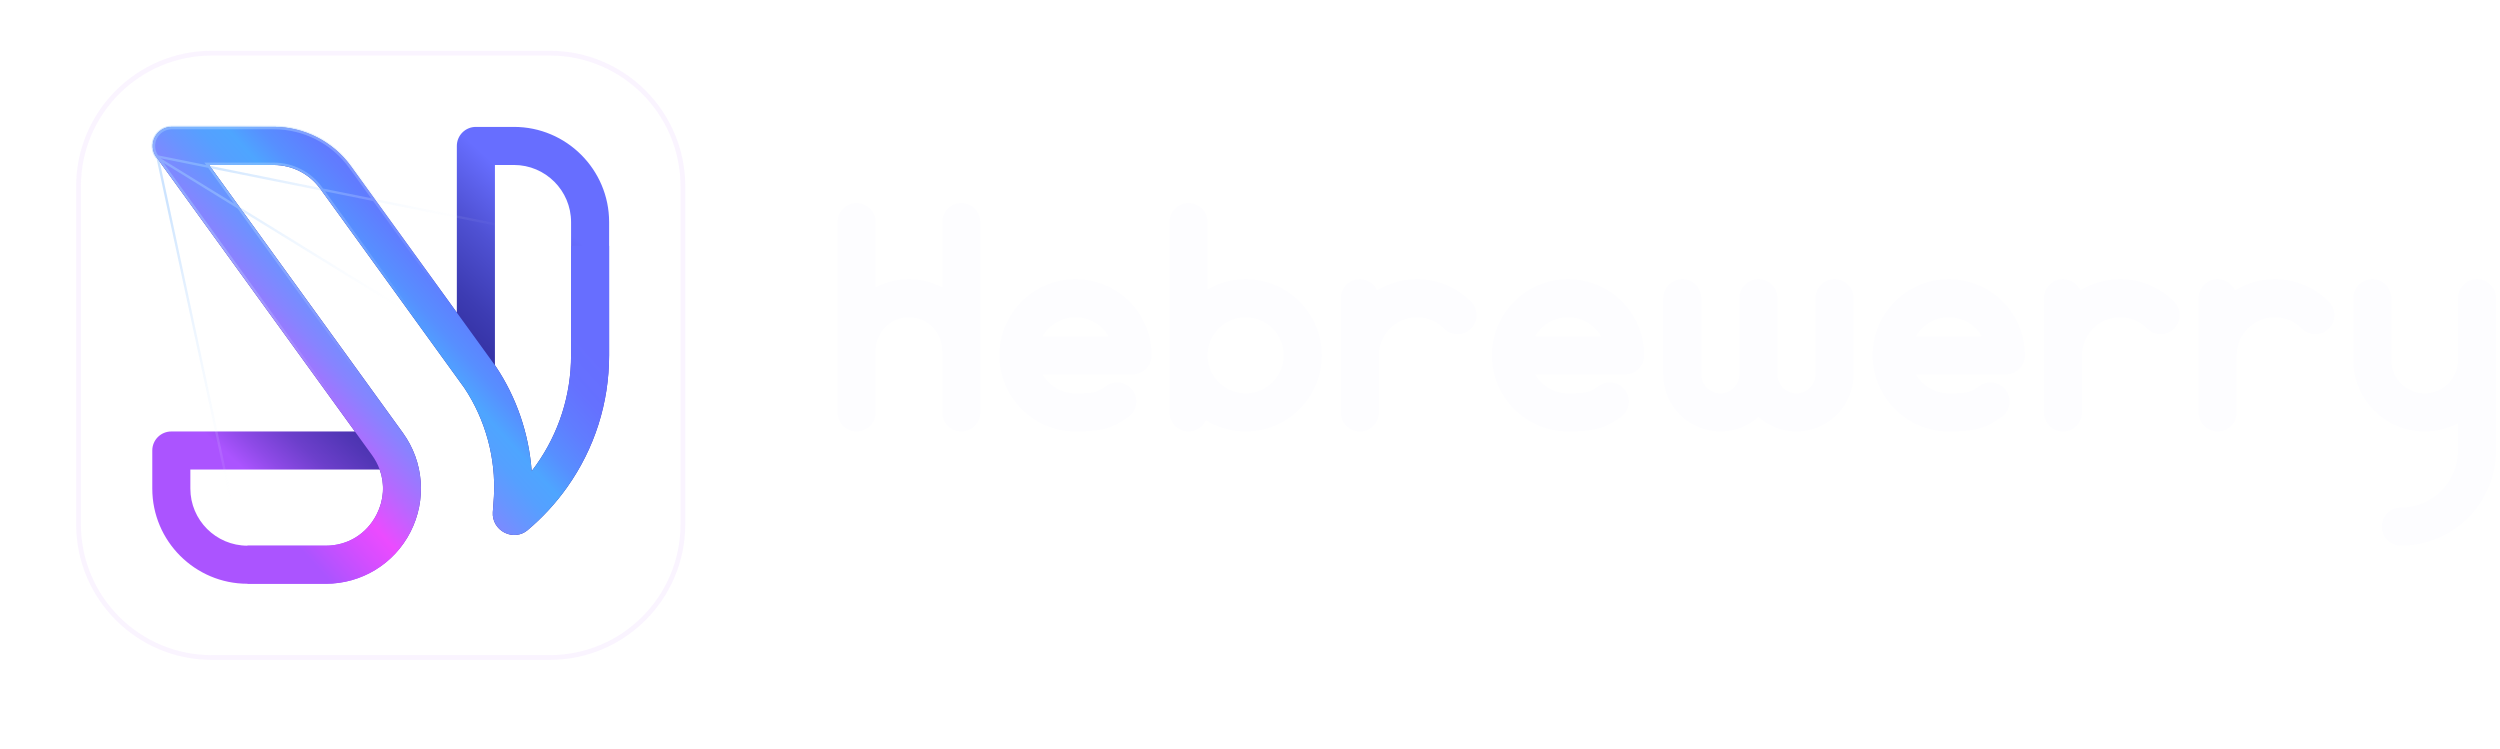 <svg width="197" height="59" viewBox="0 0 197 59" fill="none" xmlns="http://www.w3.org/2000/svg">
<g filter="url(#filter0_di_548_3363)">
<path d="M43.312 4H16.688C10.785 4 6 8.785 6 14.688V41.312C6 47.215 10.785 52 16.688 52H43.312C49.215 52 54 47.215 54 41.312V14.688C54 8.785 49.215 4 43.312 4Z" fill="#E6E0FF"/>
</g>
<path d="M43.312 4H16.688C10.785 4 6 8.785 6 14.688V41.312C6 47.215 10.785 52 16.688 52H43.312C49.215 52 54 47.215 54 41.312V14.688C54 8.785 49.215 4 43.312 4Z" fill="url(#paint0_radial_548_3363)"/>
<path d="M16.688 4.188H43.312C49.111 4.188 53.812 8.889 53.812 14.688V41.312C53.812 47.111 49.111 51.812 43.312 51.812H16.688C10.889 51.812 6.188 47.111 6.188 41.312V14.688C6.188 8.889 10.889 4.188 16.688 4.188Z" stroke="#CA91FF" stroke-opacity="0.1" stroke-width="0.375" style="mix-blend-mode:screen"/>
<path d="M25.667 46H19.5C15.365 46 12 42.635 12 38.5V35.5C12 34.671 12.671 34 13.5 34H27.966L12.322 12.379C11.992 11.923 11.946 11.32 12.202 10.818C12.457 10.316 12.974 10 13.537 10H21.581C23.98 10 26.252 11.161 27.657 13.104L35.999 24.634V11.5C35.999 10.671 36.67 10 37.499 10H40.499C44.634 10 47.999 13.365 47.999 17.5V28C47.999 31.743 46.856 35.334 44.694 38.386C43.801 39.647 42.747 40.791 41.562 41.786C41.064 42.204 40.356 42.276 39.756 41.97C39.147 41.659 38.784 41.028 38.832 40.363C38.838 40.279 38.845 40.188 38.854 40.086C38.873 39.846 38.897 39.547 38.92 39.118C39.086 36.111 38.259 33.077 36.593 30.571L25.227 14.863C24.383 13.697 23.02 13.001 21.581 13.001H16.474L31.743 34.105C33.403 36.399 33.634 39.391 32.346 41.913C31.058 44.434 28.498 46.001 25.666 46.001L25.667 46ZM15 37V38.5C15 40.982 17.018 43 19.5 43H25.667C27.392 43 28.89 42.083 29.675 40.547C30.258 39.406 30.333 38.145 29.918 37H15.001H15ZM39 28.78L39.04 28.835C39.052 28.85 39.062 28.866 39.072 28.881C40.708 31.33 41.681 34.196 41.896 37.127C42.016 36.971 42.133 36.812 42.248 36.651C44.048 34.11 45 31.118 45 28V17.5C45 15.018 42.982 13 40.5 13H39V28.78Z" fill="url(#paint1_linear_548_3363)"/>
<path d="M25.667 46H19.5V43H25.667C27.392 43 28.89 42.083 29.674 40.547C30.459 39.011 30.324 37.259 29.313 35.862L12.322 12.379C11.992 11.923 11.945 11.32 12.201 10.818C12.457 10.316 12.974 10 13.537 10H21.581C23.98 10 26.252 11.161 27.657 13.104L39.039 28.835C39.05 28.85 39.061 28.866 39.071 28.881C40.707 31.33 41.68 34.196 41.895 37.127C42.015 36.971 42.132 36.812 42.246 36.651C44.047 34.11 44.999 31.118 44.999 28V19.375H47.999V28C47.999 31.743 46.856 35.334 44.694 38.386C43.801 39.647 42.747 40.791 41.562 41.786C41.064 42.204 40.355 42.276 39.755 41.97C39.147 41.659 38.784 41.028 38.832 40.363C38.838 40.279 38.845 40.188 38.853 40.086C38.872 39.846 38.897 39.547 38.92 39.118C39.086 36.111 38.259 33.077 36.592 30.571L25.227 14.863C24.383 13.697 23.02 13.001 21.581 13.001H16.474L31.743 34.105C33.403 36.399 33.633 39.391 32.345 41.913C31.057 44.434 28.498 46.001 25.666 46.001L25.667 46Z" fill="url(#paint2_linear_548_3363)"/>
<path d="M19.593 45.906H25.667H25.785C28.534 45.863 31.008 44.325 32.262 41.87C33.534 39.379 33.306 36.425 31.667 34.16L31.743 34.105L31.667 34.16L16.398 13.056L16.29 12.907H16.474H21.581C23.05 12.907 24.442 13.617 25.303 14.808L36.668 30.516L36.67 30.519L36.67 30.519C38.348 33.041 39.181 36.096 39.014 39.123C39.014 39.123 39.014 39.123 39.014 39.123L38.92 39.118C38.899 39.512 38.876 39.796 38.858 40.026L19.593 45.906ZM19.593 45.906V43.094H25.667C27.427 43.094 28.957 42.157 29.758 40.589C30.559 39.022 30.421 37.232 29.389 35.807L12.398 12.325M19.593 45.906L12.398 12.325M39.039 28.835L27.657 13.104C26.252 11.161 23.98 10 21.581 10H13.537C12.974 10 12.457 10.316 12.201 10.818C11.945 11.32 11.992 11.923 12.322 12.379L39.039 28.835ZM39.039 28.835C39.047 28.846 39.055 28.857 39.062 28.868C39.065 28.872 39.068 28.877 39.071 28.881M39.039 28.835L39.071 28.881M12.398 12.325C12.089 11.896 12.045 11.331 12.285 10.86C12.525 10.39 13.009 10.094 13.537 10.094H21.581C23.95 10.094 26.193 11.24 27.581 13.159L27.581 13.159L38.963 28.89L38.964 28.892C38.971 28.9 38.976 28.909 38.983 28.919C38.986 28.923 38.99 28.928 38.993 28.934C40.62 31.369 41.588 34.219 41.801 37.134L41.819 37.38L41.969 37.184C42.09 37.027 42.208 36.868 42.323 36.706L42.323 36.706C44.135 34.148 45.093 31.137 45.093 28V19.469H47.905L12.398 12.325ZM39.071 28.881C40.681 31.291 41.649 34.105 41.884 36.987C41.863 37.015 41.842 37.043 41.82 37.071L41.895 37.127L41.988 37.121C41.986 37.085 41.983 37.05 41.98 37.015M39.071 28.881L41.98 37.015M41.98 37.015C42.071 36.895 42.159 36.774 42.246 36.651C44.047 34.11 44.999 31.118 44.999 28V19.469L41.98 37.015ZM47.999 19.469V28C47.999 31.743 46.856 35.334 44.694 38.386C43.801 39.647 42.747 40.791 41.562 41.786C41.064 42.204 40.355 42.276 39.755 41.97C39.147 41.659 38.784 41.028 38.832 40.363L47.999 19.469Z" stroke="url(#paint3_linear_548_3363)" stroke-opacity="0.5" stroke-width="0.188" style="mix-blend-mode:overlay"/>
<path d="M196.688 23.5V35.5C196.688 39.635 193.323 43 189.188 43C188.359 43 187.688 42.329 187.688 41.5C187.688 40.671 188.359 40 189.188 40C191.669 40 193.688 37.982 193.688 35.5V33.347C192.904 33.763 192.01 34 191.062 34C187.961 34 185.438 31.476 185.438 28.375V23.5C185.438 22.671 186.109 22 186.938 22C187.766 22 188.438 22.671 188.438 23.5V28.375C188.438 29.823 189.615 31 191.062 31C192.51 31 193.688 29.823 193.688 28.375V23.5C193.688 22.671 194.359 22 195.188 22C196.016 22 196.688 22.671 196.688 23.5ZM90.662 26.969C90.721 27.307 90.75 27.655 90.75 28C90.75 28.829 90.079 29.5 89.25 29.5H82.152C82.672 30.396 83.641 31 84.75 31C86.317 31 86.497 30.877 87.093 30.469L87.197 30.398C87.881 29.931 88.815 30.108 89.281 30.793C89.748 31.477 89.571 32.411 88.886 32.877L88.788 32.944C87.74 33.662 87 34 84.75 34C81.442 34 78.75 31.308 78.75 28C78.75 24.692 81.442 22 84.75 22C87.676 22 90.161 24.09 90.662 26.969ZM87.353 26.5C86.831 25.593 85.853 25 84.751 25C83.648 25 82.672 25.604 82.153 26.5H87.353ZM129.475 26.969C129.534 27.307 129.563 27.655 129.563 28C129.563 28.829 128.892 29.5 128.063 29.5H120.966C121.485 30.396 122.454 31 123.563 31C125.131 31 125.31 30.877 125.906 30.469L126.01 30.398C126.695 29.931 127.628 30.108 128.094 30.793C128.561 31.477 128.384 32.411 127.7 32.877L127.601 32.944C126.553 33.662 125.813 34 123.563 34C120.255 34 117.563 31.308 117.563 28C117.563 24.692 120.255 22 123.563 22C126.489 22 128.975 24.09 129.475 26.969ZM126.166 26.5C125.645 25.593 124.667 25 123.564 25C122.462 25 121.486 25.604 120.967 26.5H126.166ZM159.475 26.969C159.534 27.307 159.563 27.655 159.563 28C159.563 28.829 158.892 29.5 158.063 29.5H150.966C151.485 30.396 152.454 31 153.563 31C155.131 31 155.31 30.877 155.906 30.469L156.01 30.398C156.695 29.931 157.628 30.108 158.094 30.793C158.561 31.477 158.384 32.411 157.7 32.877L157.601 32.944C156.553 33.662 155.813 34 153.563 34C150.255 34 147.563 31.308 147.563 28C147.563 24.692 150.255 22 153.563 22C156.489 22 158.975 24.09 159.475 26.969ZM156.166 26.5C155.645 25.593 154.667 25 153.564 25C152.462 25 151.486 25.604 150.967 26.5H156.166ZM111.657 22C110.51 22 109.437 22.324 108.524 22.885C108.289 22.364 107.766 22 107.157 22C106.328 22 105.657 22.671 105.657 23.5V32.5C105.657 33.329 106.328 34 107.157 34C107.986 34 108.657 33.329 108.657 32.5V28C108.657 26.346 110.003 25 111.657 25C112.464 25 113.221 25.316 113.789 25.889C114.372 26.477 115.322 26.482 115.911 25.899C116.499 25.316 116.504 24.366 115.921 23.777C114.786 22.631 113.272 21.999 111.658 21.999L111.657 22ZM104.157 28C104.157 31.308 101.466 34 98.157 34C97.01 34 95.937 33.676 95.024 33.115C94.789 33.636 94.266 34 93.657 34C92.828 34 92.157 33.329 92.157 32.5V17.5C92.157 16.671 92.828 16 93.657 16C94.486 16 95.157 16.671 95.157 17.5V22.807C96.04 22.295 97.065 22 98.157 22C101.466 22 104.157 24.692 104.157 28ZM101.157 28C101.157 26.346 99.811 25 98.157 25C96.503 25 95.157 26.346 95.157 28C95.157 29.654 96.503 31 98.157 31C99.811 31 101.157 29.654 101.157 28ZM167.063 22C165.916 22 164.843 22.324 163.93 22.885C163.695 22.364 163.172 22 162.563 22C161.735 22 161.063 22.671 161.063 23.5V32.5C161.063 33.329 161.735 34 162.563 34C163.392 34 164.063 33.329 164.063 32.5V28C164.063 26.346 165.41 25 167.063 25C167.871 25 168.627 25.316 169.195 25.889C169.778 26.477 170.728 26.482 171.317 25.899C171.906 25.316 171.91 24.366 171.327 23.777C170.192 22.631 168.678 21.999 167.064 21.999L167.063 22ZM179.251 22C178.103 22 177.031 22.324 176.118 22.885C175.882 22.364 175.359 22 174.751 22C173.922 22 173.251 22.671 173.251 23.5V32.5C173.251 33.329 173.922 34 174.751 34C175.58 34 176.251 33.329 176.251 32.5V28C176.251 26.346 177.597 25 179.251 25C180.058 25 180.815 25.316 181.383 25.889C181.966 26.477 182.916 26.482 183.504 25.899C184.093 25.316 184.098 24.366 183.515 23.777C182.379 22.631 180.865 21.999 179.252 21.999L179.251 22ZM144.563 22C143.735 22 143.063 22.671 143.063 23.5V29.5C143.063 30.327 142.39 31 141.563 31C140.737 31 140.063 30.327 140.063 29.5V23.5C140.063 22.671 139.392 22 138.563 22C137.735 22 137.063 22.671 137.063 23.5V29.5C137.063 30.327 136.39 31 135.563 31C134.737 31 134.063 30.327 134.063 29.5V23.5C134.063 22.671 133.392 22 132.563 22C131.735 22 131.063 22.671 131.063 23.5V29.5C131.063 31.982 133.082 34 135.563 34C136.715 34 137.767 33.565 138.563 32.851C139.36 33.565 140.412 34 141.563 34C144.045 34 146.063 31.982 146.063 29.5V23.5C146.063 22.671 145.392 22 144.563 22ZM75.75 16C74.921 16 74.25 16.671 74.25 17.5V22.652C73.466 22.237 72.573 22 71.625 22C70.677 22 69.784 22.236 69 22.652V17.5C69 16.671 68.329 16 67.5 16C66.671 16 66 16.671 66 17.5V32.5C66 33.329 66.671 34 67.5 34C68.329 34 69 33.329 69 32.5V27.625C69 26.177 70.177 25 71.625 25C73.073 25 74.25 26.177 74.25 27.625V32.5C74.25 33.329 74.921 34 75.75 34C76.579 34 77.25 33.329 77.25 32.5V17.5C77.25 16.671 76.579 16 75.75 16Z" fill="#FDFDFF"/>
<defs>
<filter id="filter0_di_548_3363" x="0.938" y="0.25" width="58.125" height="58.125" filterUnits="userSpaceOnUse" color-interpolation-filters="sRGB">
<feFlood flood-opacity="0" result="BackgroundImageFix"/>
<feColorMatrix in="SourceAlpha" type="matrix" values="0 0 0 0 0 0 0 0 0 0 0 0 0 0 0 0 0 0 127 0" result="hardAlpha"/>
<feOffset dy="1.312"/>
<feGaussianBlur stdDeviation="2.531"/>
<feComposite in2="hardAlpha" operator="out"/>
<feColorMatrix type="matrix" values="0 0 0 0 0.094 0 0 0 0 0.047 0 0 0 0 0.306 0 0 0 0.3 0"/>
<feBlend mode="normal" in2="BackgroundImageFix" result="effect1_dropShadow_548_3363"/>
<feBlend mode="normal" in="SourceGraphic" in2="effect1_dropShadow_548_3363" result="shape"/>
<feColorMatrix in="SourceAlpha" type="matrix" values="0 0 0 0 0 0 0 0 0 0 0 0 0 0 0 0 0 0 127 0" result="hardAlpha"/>
<feOffset dy="0.375"/>
<feGaussianBlur stdDeviation="3"/>
<feComposite in2="hardAlpha" operator="arithmetic" k2="-1" k3="1"/>
<feColorMatrix type="matrix" values="0 0 0 0 1 0 0 0 0 1 0 0 0 0 1 0 0 0 0.5 0"/>
<feBlend mode="screen" in2="shape" result="effect2_innerShadow_548_3363"/>
</filter>
<radialGradient id="paint0_radial_548_3363" cx="0" cy="0" r="1" gradientUnits="userSpaceOnUse" gradientTransform="translate(30 52) rotate(-90) scale(7.5 17.974)">
<stop stop-color="white"/>
<stop offset="1" stop-color="white" stop-opacity="0"/>
</radialGradient>
<linearGradient id="paint1_linear_548_3363" x1="17.708" y1="36.431" x2="39.073" y2="13.023" gradientUnits="userSpaceOnUse">
<stop offset="0.02" stop-color="#AB54FF"/>
<stop offset="0.08" stop-color="#8E4AE7"/>
<stop offset="0.16" stop-color="#6C3FCB"/>
<stop offset="0.25" stop-color="#5136B5"/>
<stop offset="0.34" stop-color="#3E30A5"/>
<stop offset="0.43" stop-color="#322C9C"/>
<stop offset="0.52" stop-color="#2F2B99"/>
<stop offset="0.6" stop-color="#322FA0"/>
<stop offset="0.71" stop-color="#3D3CB3"/>
<stop offset="0.85" stop-color="#4F51D3"/>
<stop offset="1" stop-color="#676EFF"/>
</linearGradient>
<linearGradient id="paint2_linear_548_3363" x1="16.658" y1="35.444" x2="37.094" y2="17.051" gradientUnits="userSpaceOnUse">
<stop stop-color="#AB54FF"/>
<stop offset="0.13" stop-color="#D74DFF"/>
<stop offset="0.2" stop-color="#EB4BFF"/>
<stop offset="0.31" stop-color="#B569FF"/>
<stop offset="0.42" stop-color="#8883FF"/>
<stop offset="0.52" stop-color="#6895FF"/>
<stop offset="0.59" stop-color="#55A0FF"/>
<stop offset="0.65" stop-color="#4EA5FF"/>
<stop offset="0.72" stop-color="#578FFF"/>
<stop offset="0.81" stop-color="#607DFF"/>
<stop offset="0.9" stop-color="#6571FF"/>
<stop offset="1" stop-color="#676EFF"/>
</linearGradient>
<linearGradient id="paint3_linear_548_3363" x1="16.875" y1="11.969" x2="31.968" y2="26.125" gradientUnits="userSpaceOnUse">
<stop stop-color="#9CCAFF"/>
<stop offset="1" stop-color="white" stop-opacity="0"/>
</linearGradient>
</defs>
</svg>
